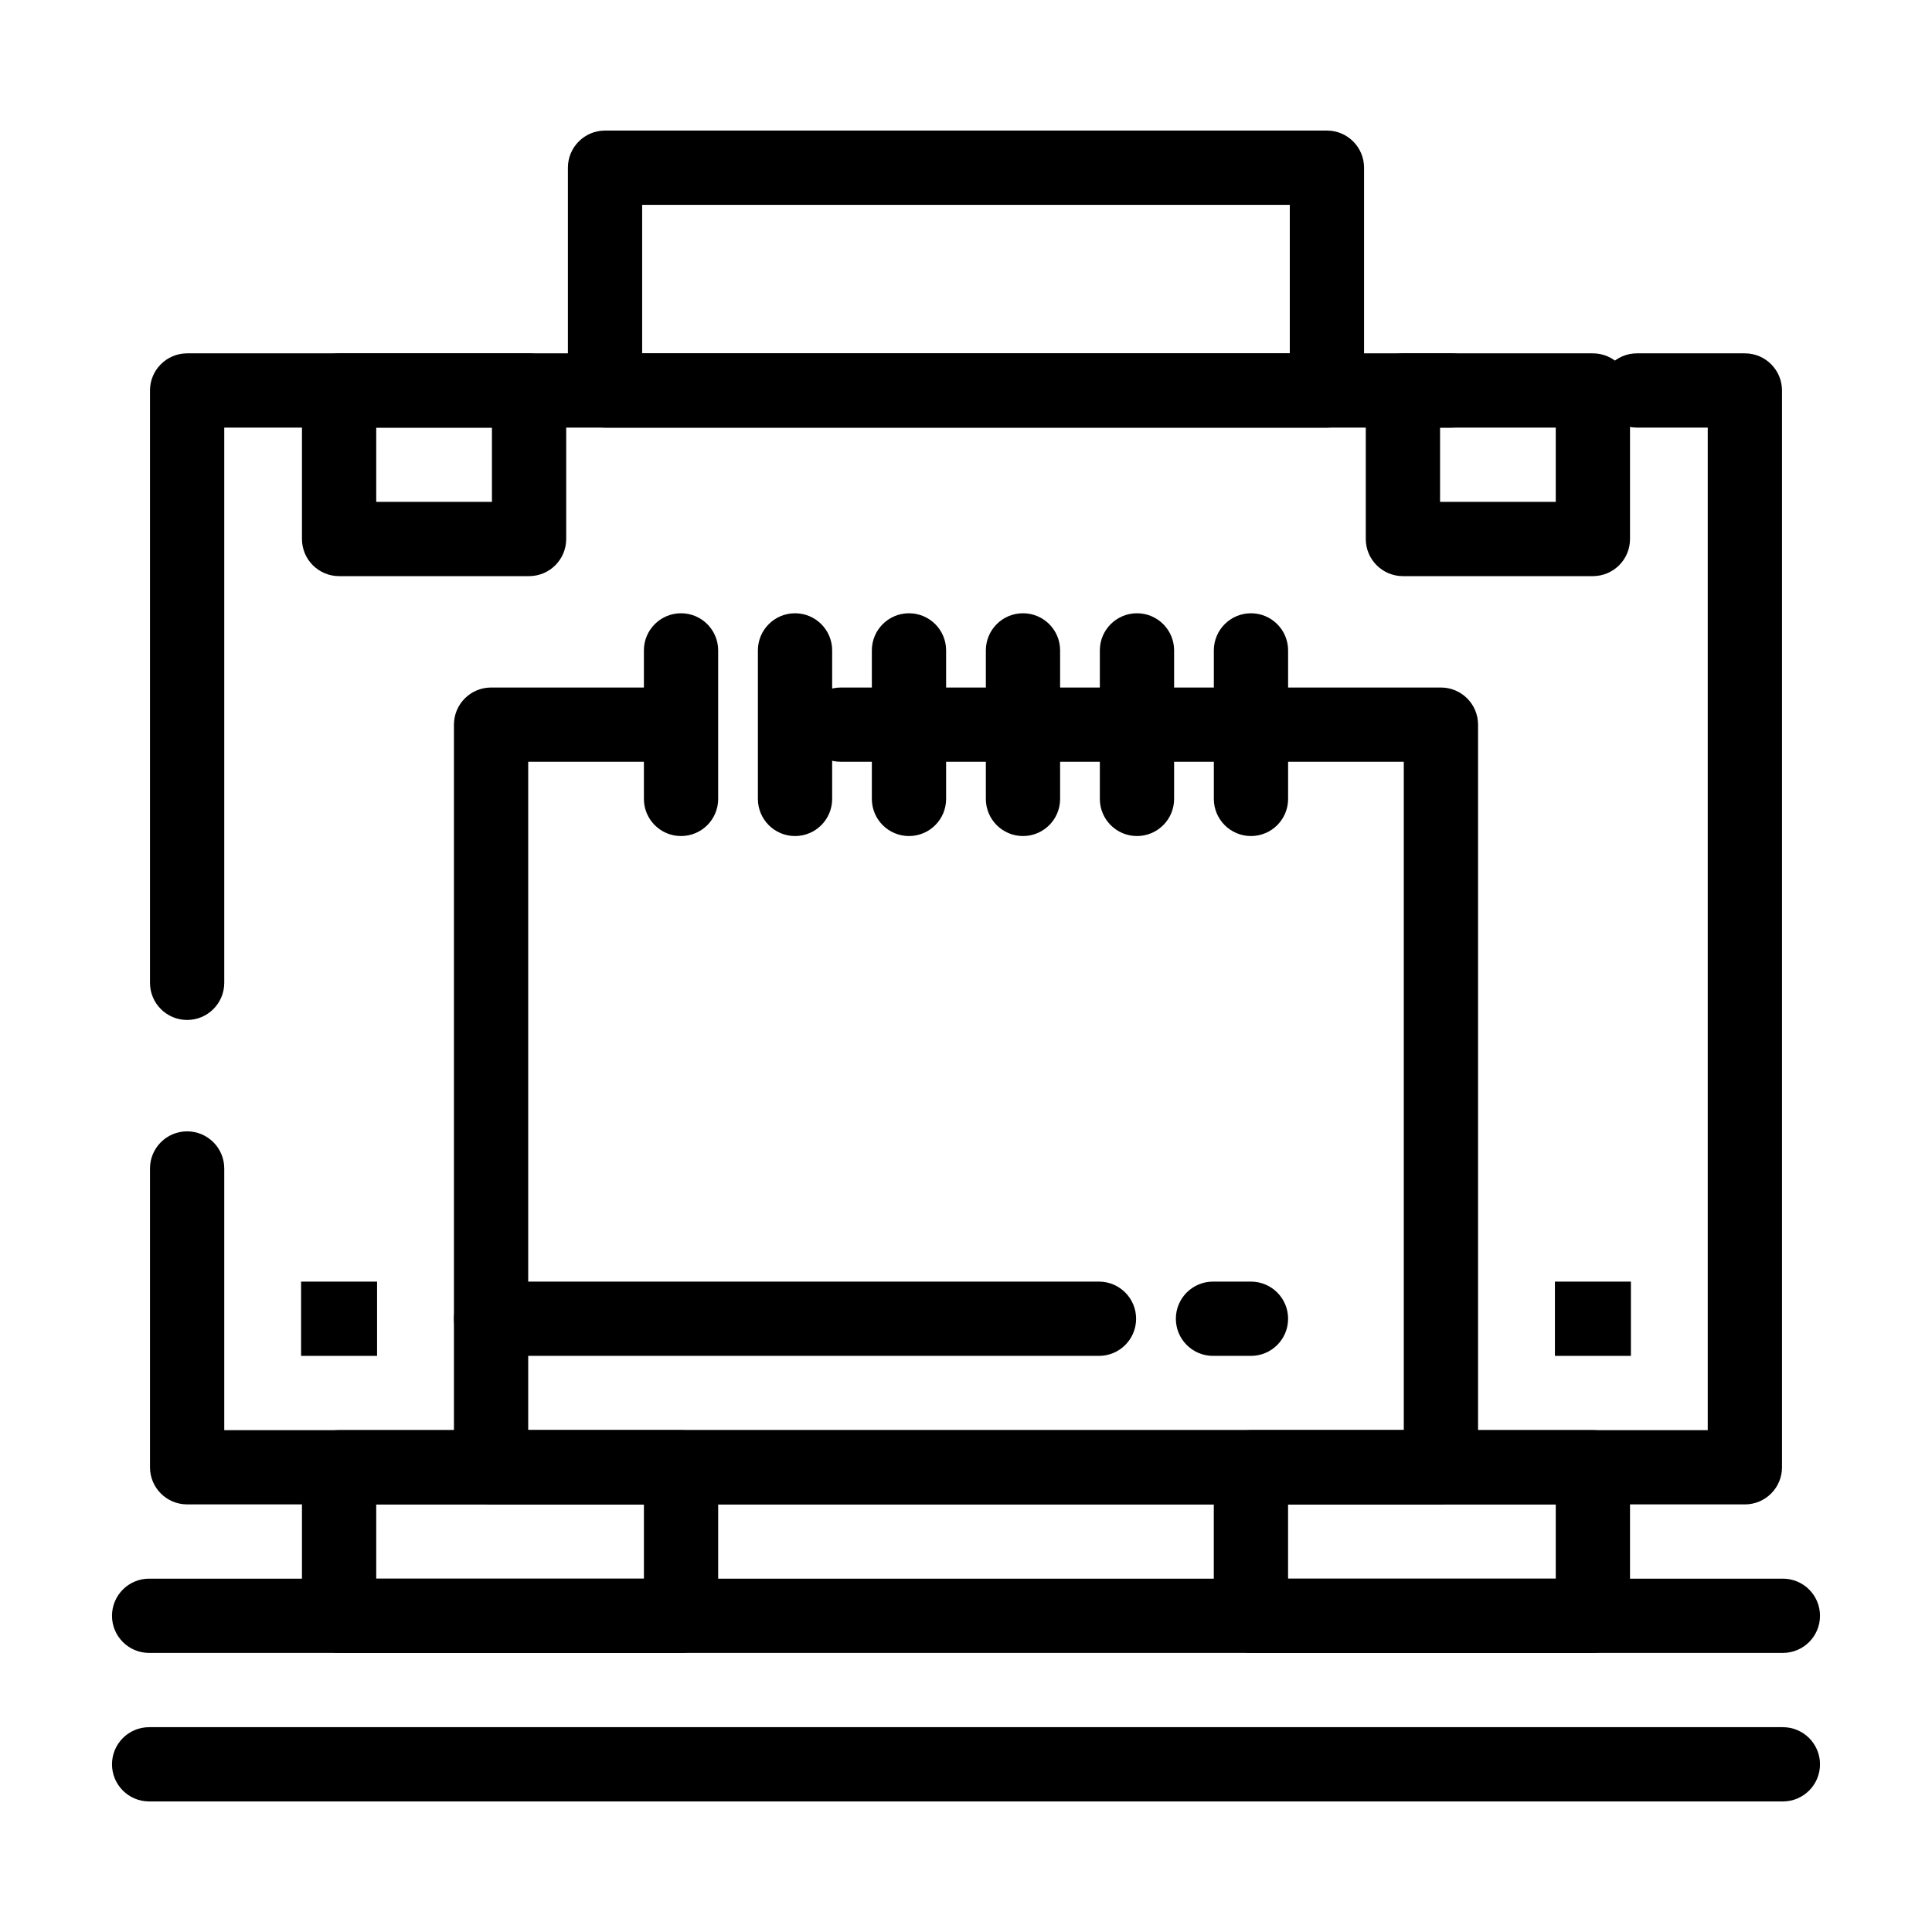 <?xml version="1.0" encoding="UTF-8"?>
<!-- Uploaded to: SVG Repo, www.svgrepo.com, Generator: SVG Repo Mixer Tools -->
<svg fill="#000000" width="800px" height="800px" version="1.1" viewBox="144 144 512 512" xmlns="http://www.w3.org/2000/svg">
 <g>
  <path d="m606.41 542.68h-412.82c-5.434 0-9.84-4.406-9.84-9.84v-79.18c0-5.434 4.406-9.84 9.84-9.84 5.434 0 9.84 4.406 9.84 9.84v69.34h393.14v-265.68h-18.766c-5.434 0-9.84-4.406-9.84-9.84 0-5.434 4.406-9.84 9.84-9.84h28.605c5.434 0 9.84 4.406 9.84 9.84v285.36c0 5.438-4.406 9.844-9.84 9.844zm-412.82-128.38c-5.434 0-9.84-4.406-9.84-9.84v-156.98c0-5.434 4.406-9.84 9.84-9.84h335.02c5.434 0 9.84 4.406 9.84 9.84 0 5.434-4.406 9.84-9.84 9.84h-325.18v147.14c0 5.434-4.406 9.84-9.84 9.84z"/>
  <path d="m525.86 542.68h-251.72c-5.434 0-9.84-4.406-9.84-9.84v-196.8c0-5.434 4.406-9.84 9.84-9.84h43.48c5.434 0 9.84 4.406 9.84 9.84 0 5.434-4.406 9.84-9.84 9.84h-33.641v177.12h232.04v-177.12h-149.2c-5.434 0-9.84-4.406-9.84-9.84 0-5.434 4.406-9.84 9.84-9.84h159.04c5.434 0 9.84 4.406 9.84 9.84v196.8c0 5.434-4.406 9.84-9.84 9.84z"/>
  <path d="m284.21 296.68h-50.344c-5.434 0-9.84-4.406-9.84-9.84v-39.359c0-5.434 4.406-9.84 9.84-9.84h50.344c5.434 0 9.84 4.406 9.84 9.84v39.359c0 5.434-4.406 9.84-9.84 9.84zm-40.504-19.68h30.664v-19.68l-30.664-0.004z"/>
  <path d="m566.13 296.68h-50.344c-5.434 0-9.84-4.406-9.84-9.84v-39.359c0-5.434 4.406-9.84 9.84-9.84h50.344c5.434 0 9.84 4.406 9.84 9.84v39.359c0.004 5.434-4.406 9.84-9.84 9.84zm-40.5-19.68h30.664v-19.68h-30.664z"/>
  <path d="m223.79 483.64h20.137v19.68h-20.137z"/>
  <path d="m556.07 483.64h20.137v19.68h-20.137z"/>
  <path d="m435.24 503.32h-161.1c-5.434 0-9.84-4.406-9.84-9.84 0-5.434 4.406-9.84 9.84-9.84h161.1c5.434 0 9.84 4.406 9.84 9.84 0.004 5.434-4.402 9.84-9.84 9.84z"/>
  <path d="m475.52 503.32h-10.066c-5.434 0-9.84-4.406-9.84-9.84 0-5.434 4.406-9.84 9.84-9.84h10.066c5.434 0 9.84 4.406 9.84 9.84 0 5.434-4.406 9.84-9.84 9.84z"/>
  <path d="m495.65 257.32h-191.31c-5.434 0-9.84-4.406-9.84-9.84v-59.039c0-5.434 4.406-9.84 9.84-9.84h191.31c5.434 0 9.84 4.406 9.84 9.84v50.344c0 1.562-0.363 3.035-1.012 4.348 0.648 1.312 1.012 2.789 1.012 4.348 0 5.438-4.406 9.84-9.84 9.84zm-181.47-19.68h171.63v-39.359h-171.63z"/>
  <path d="m324.48 365.56c-5.434 0-9.84-4.406-9.84-9.84v-39.359c0-5.434 4.406-9.84 9.84-9.84 5.434 0 9.84 4.406 9.84 9.84v39.359c0 5.434-4.402 9.84-9.84 9.84z"/>
  <path d="m354.69 365.56c-5.434 0-9.84-4.406-9.84-9.84v-39.359c0-5.434 4.406-9.84 9.84-9.84s9.84 4.406 9.84 9.84v39.359c0 5.434-4.402 9.84-9.84 9.84z"/>
  <path d="m384.89 365.56c-5.434 0-9.84-4.406-9.84-9.84v-39.359c0-5.434 4.406-9.84 9.84-9.84 5.434 0 9.84 4.406 9.84 9.84v39.359c0 5.434-4.406 9.84-9.84 9.84z"/>
  <path d="m415.1 365.56c-5.434 0-9.84-4.406-9.84-9.84v-39.359c0-5.434 4.406-9.84 9.84-9.84 5.434 0 9.84 4.406 9.84 9.84v39.359c0 5.434-4.406 9.84-9.84 9.84z"/>
  <path d="m445.31 365.56c-5.434 0-9.84-4.406-9.84-9.84v-39.359c0-5.434 4.406-9.84 9.84-9.84s9.84 4.406 9.84 9.84v39.359c0 5.434-4.406 9.84-9.84 9.84z"/>
  <path d="m475.52 365.56c-5.434 0-9.84-4.406-9.84-9.84v-39.359c0-5.434 4.406-9.84 9.84-9.84s9.84 4.406 9.84 9.84v39.359c0 5.434-4.406 9.84-9.84 9.84z"/>
  <path d="m324.48 582.04h-90.617c-5.434 0-9.84-4.406-9.84-9.84v-39.359c0-5.434 4.406-9.84 9.84-9.84h90.621c5.434 0 9.84 4.406 9.84 9.84v39.359c-0.004 5.434-4.406 9.84-9.844 9.84zm-80.777-19.68h70.941v-19.68h-70.941z"/>
  <path d="m566.13 582.04h-90.621c-5.434 0-9.84-4.406-9.84-9.84v-39.359c0-5.434 4.406-9.84 9.84-9.84h90.621c5.434 0 9.84 4.406 9.84 9.84v39.359c0.004 5.434-4.406 9.84-9.84 9.84zm-80.777-19.68h70.941v-19.68h-70.941z"/>
  <path d="m616.48 582.04h-432.96c-5.434 0-9.84-4.406-9.84-9.84 0-5.434 4.406-9.84 9.84-9.84h432.96c5.434 0 9.84 4.406 9.84 9.84 0 5.434-4.406 9.84-9.84 9.84z"/>
  <path d="m616.48 621.4h-432.96c-5.434 0-9.84-4.406-9.84-9.84s4.406-9.84 9.84-9.84h432.96c5.434 0 9.84 4.406 9.84 9.84s-4.406 9.84-9.84 9.84z"/>
 </g>
</svg>